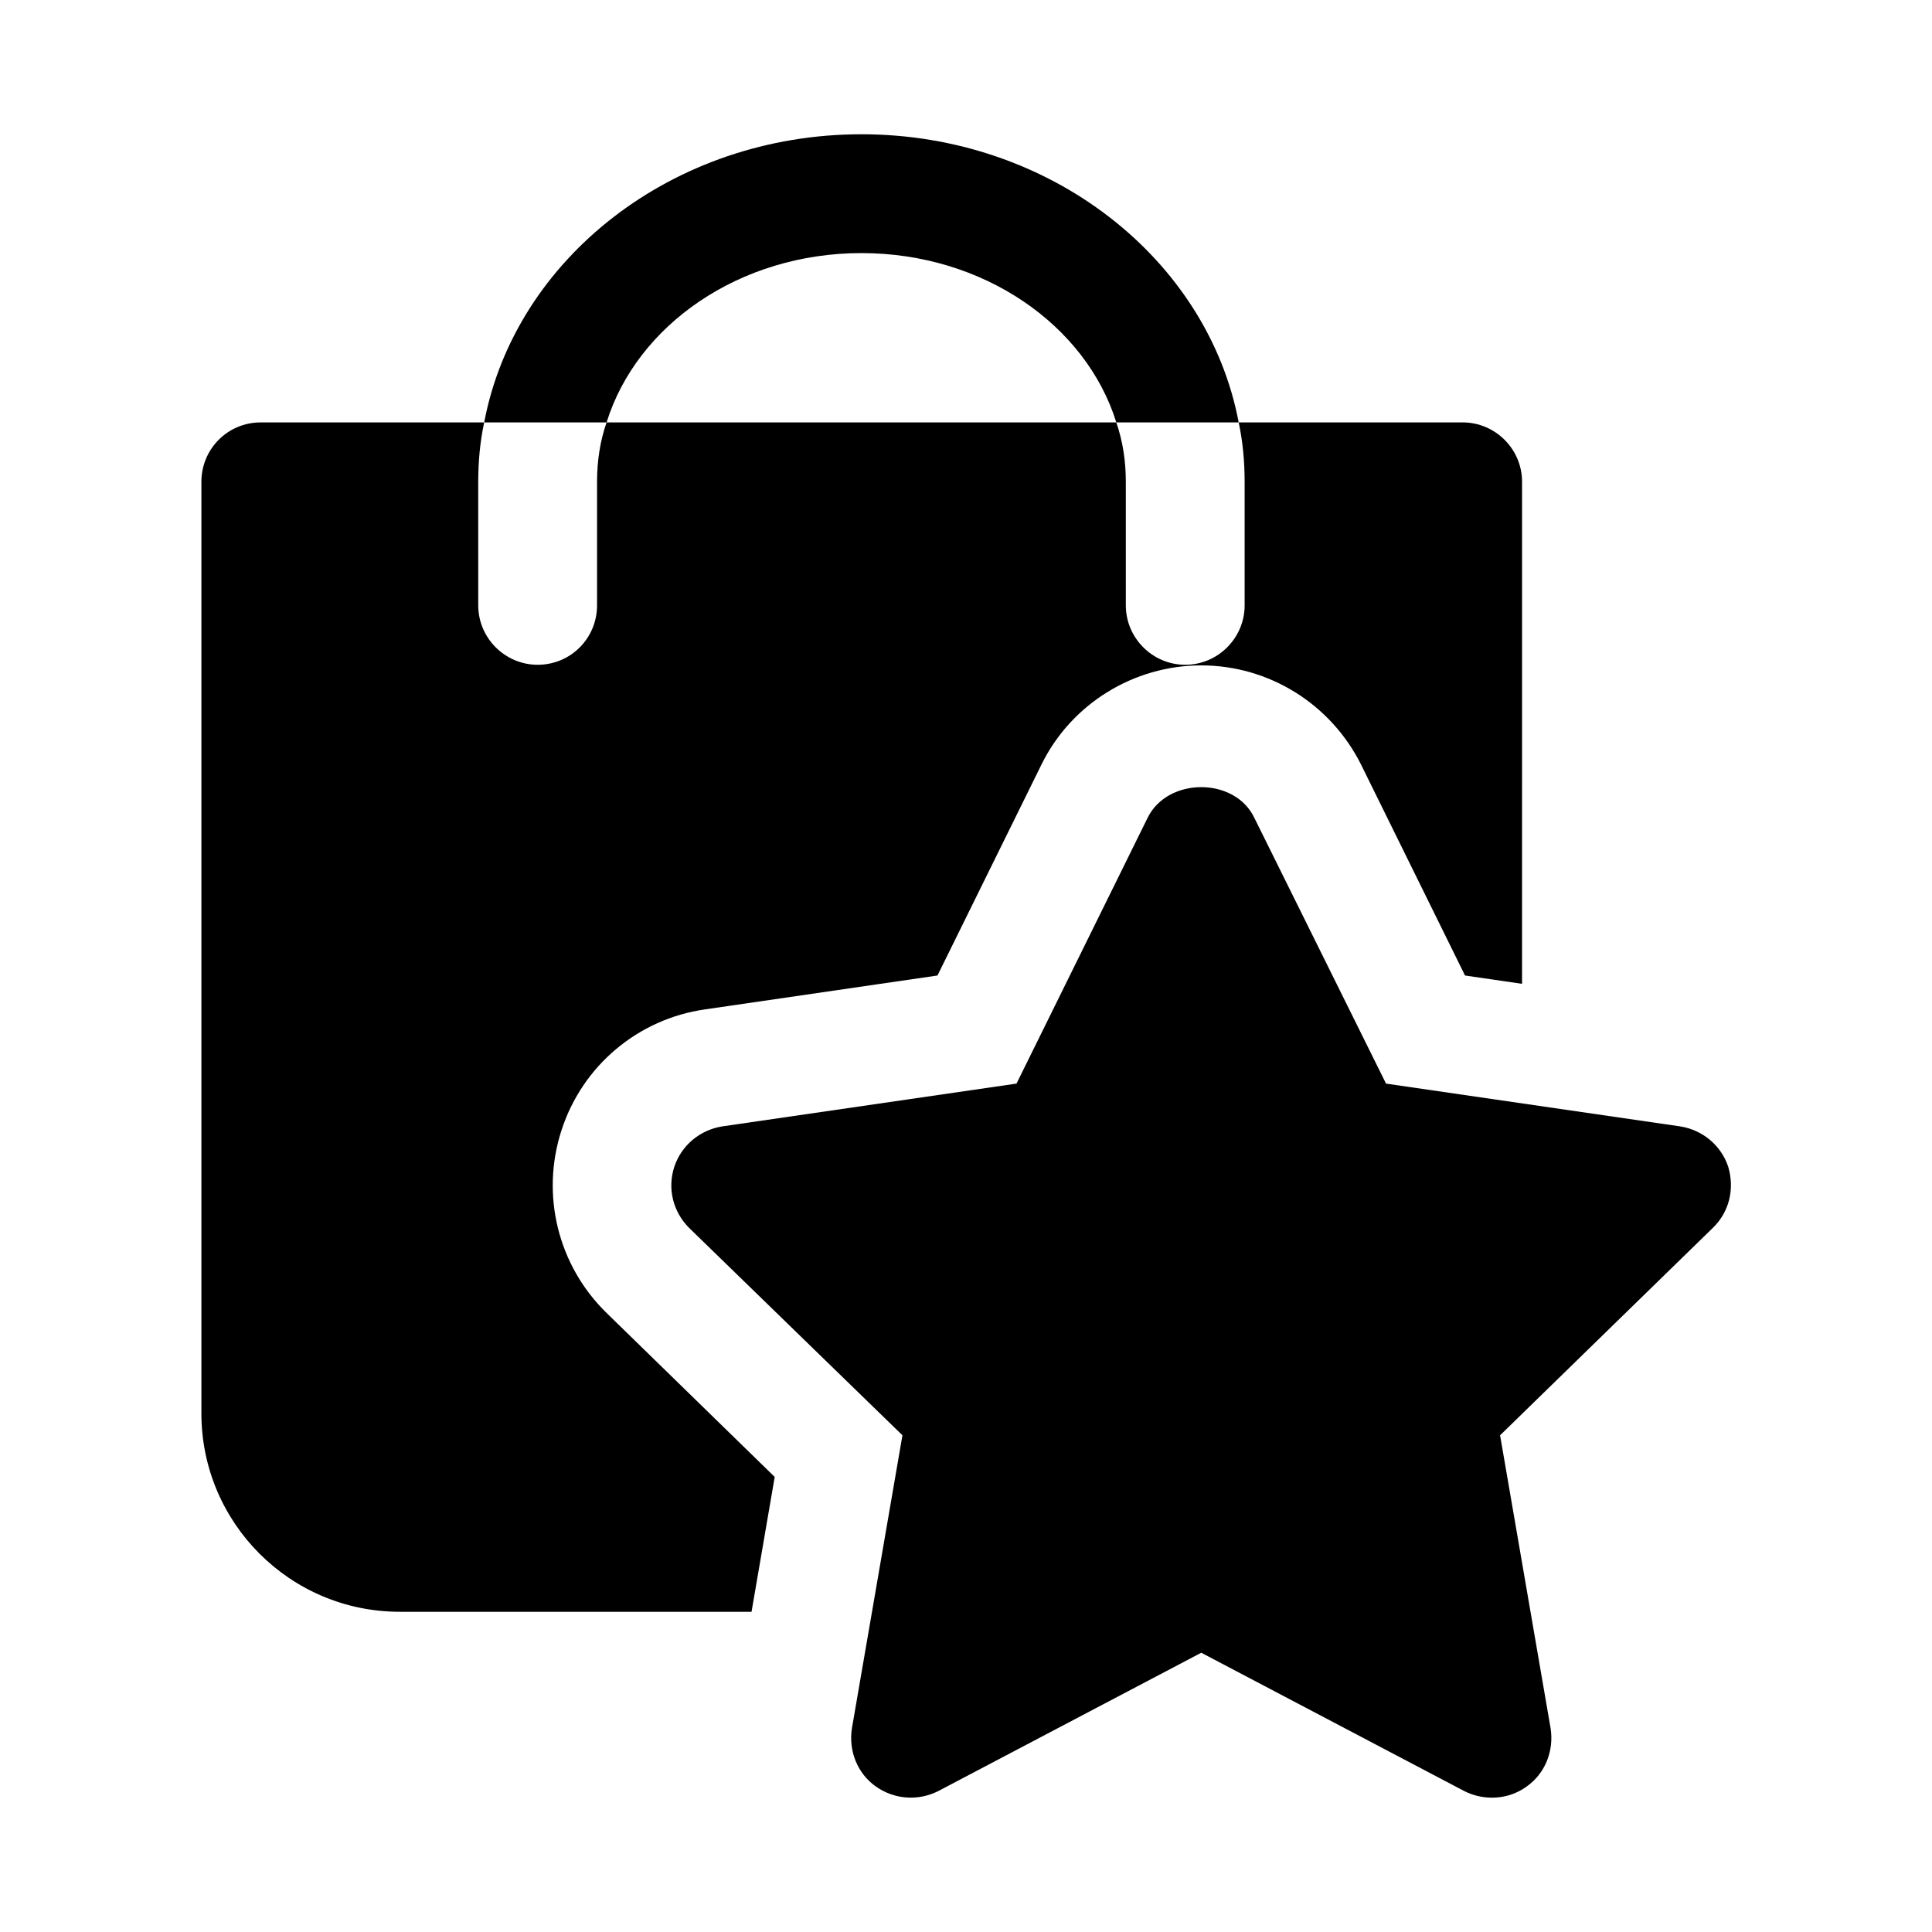 <?xml version="1.0" encoding="UTF-8"?>
<!-- Uploaded to: ICON Repo, www.svgrepo.com, Generator: ICON Repo Mixer Tools -->
<svg fill="#000000" width="800px" height="800px" version="1.1" viewBox="144 144 512 512" xmlns="http://www.w3.org/2000/svg">
 <g>
  <path d="m292.78 443.61c5.512-17.16 20.309-29.598 38.102-32.117l61.559-8.973 27.551-55.891c7.871-16.059 24.402-26.293 42.352-26.293s34.32 10.234 42.352 26.293l27.551 55.891 15.113 2.203 0.004-133.04c0-8.66-7.086-15.742-15.742-15.742h-59.355c1.102 5.195 1.574 10.391 1.574 15.742v32.746c0 8.66-7.086 15.742-15.742 15.742-8.66 0-15.742-7.086-15.742-15.742l-0.004-32.746c0-5.512-0.785-10.707-2.519-15.742h-135.09c-1.73 5.035-2.519 10.234-2.519 15.742v32.746c0 8.66-6.926 15.742-15.742 15.742-8.66 0-15.742-7.086-15.742-15.742l-0.004-32.746c0-5.352 0.473-10.547 1.574-15.742h-59.195c-8.816 0-15.742 7.086-15.742 15.742v246.87c0 28.969 23.457 52.586 52.586 52.586h93.207l6.141-35.738-44.555-43.453c-12.918-12.598-17.48-31.332-11.973-48.336z"/>
  <path d="m372.29 211.07c32.273 0 59.512 19.051 67.543 44.871h32.434c-8.188-43.297-49.91-76.359-99.977-76.359-50.066 0-91.789 33.062-99.973 76.359h32.434c8.027-25.82 35.266-44.871 67.539-44.871z"/>
  <path d="m602 453.21c-1.891-5.668-6.769-9.762-12.754-10.707l-77.934-11.336-34.953-70.535c-5.195-10.707-22.828-10.707-28.18 0l-34.793 70.531-77.934 11.336c-5.984 0.945-10.863 5.039-12.754 10.707-1.891 5.824-0.316 11.965 3.938 16.215l56.52 54.945-13.383 77.617c-0.945 5.984 1.418 11.965 6.297 15.43 4.879 3.465 11.18 3.938 16.531 1.262l69.746-36.684 69.746 36.684c5.231 2.625 11.676 2.305 16.531-1.262 4.879-3.465 7.242-9.445 6.297-15.43l-13.383-77.617 56.363-54.945c4.41-4.246 5.828-10.387 4.098-16.211z"/>
 </g>
</svg>
